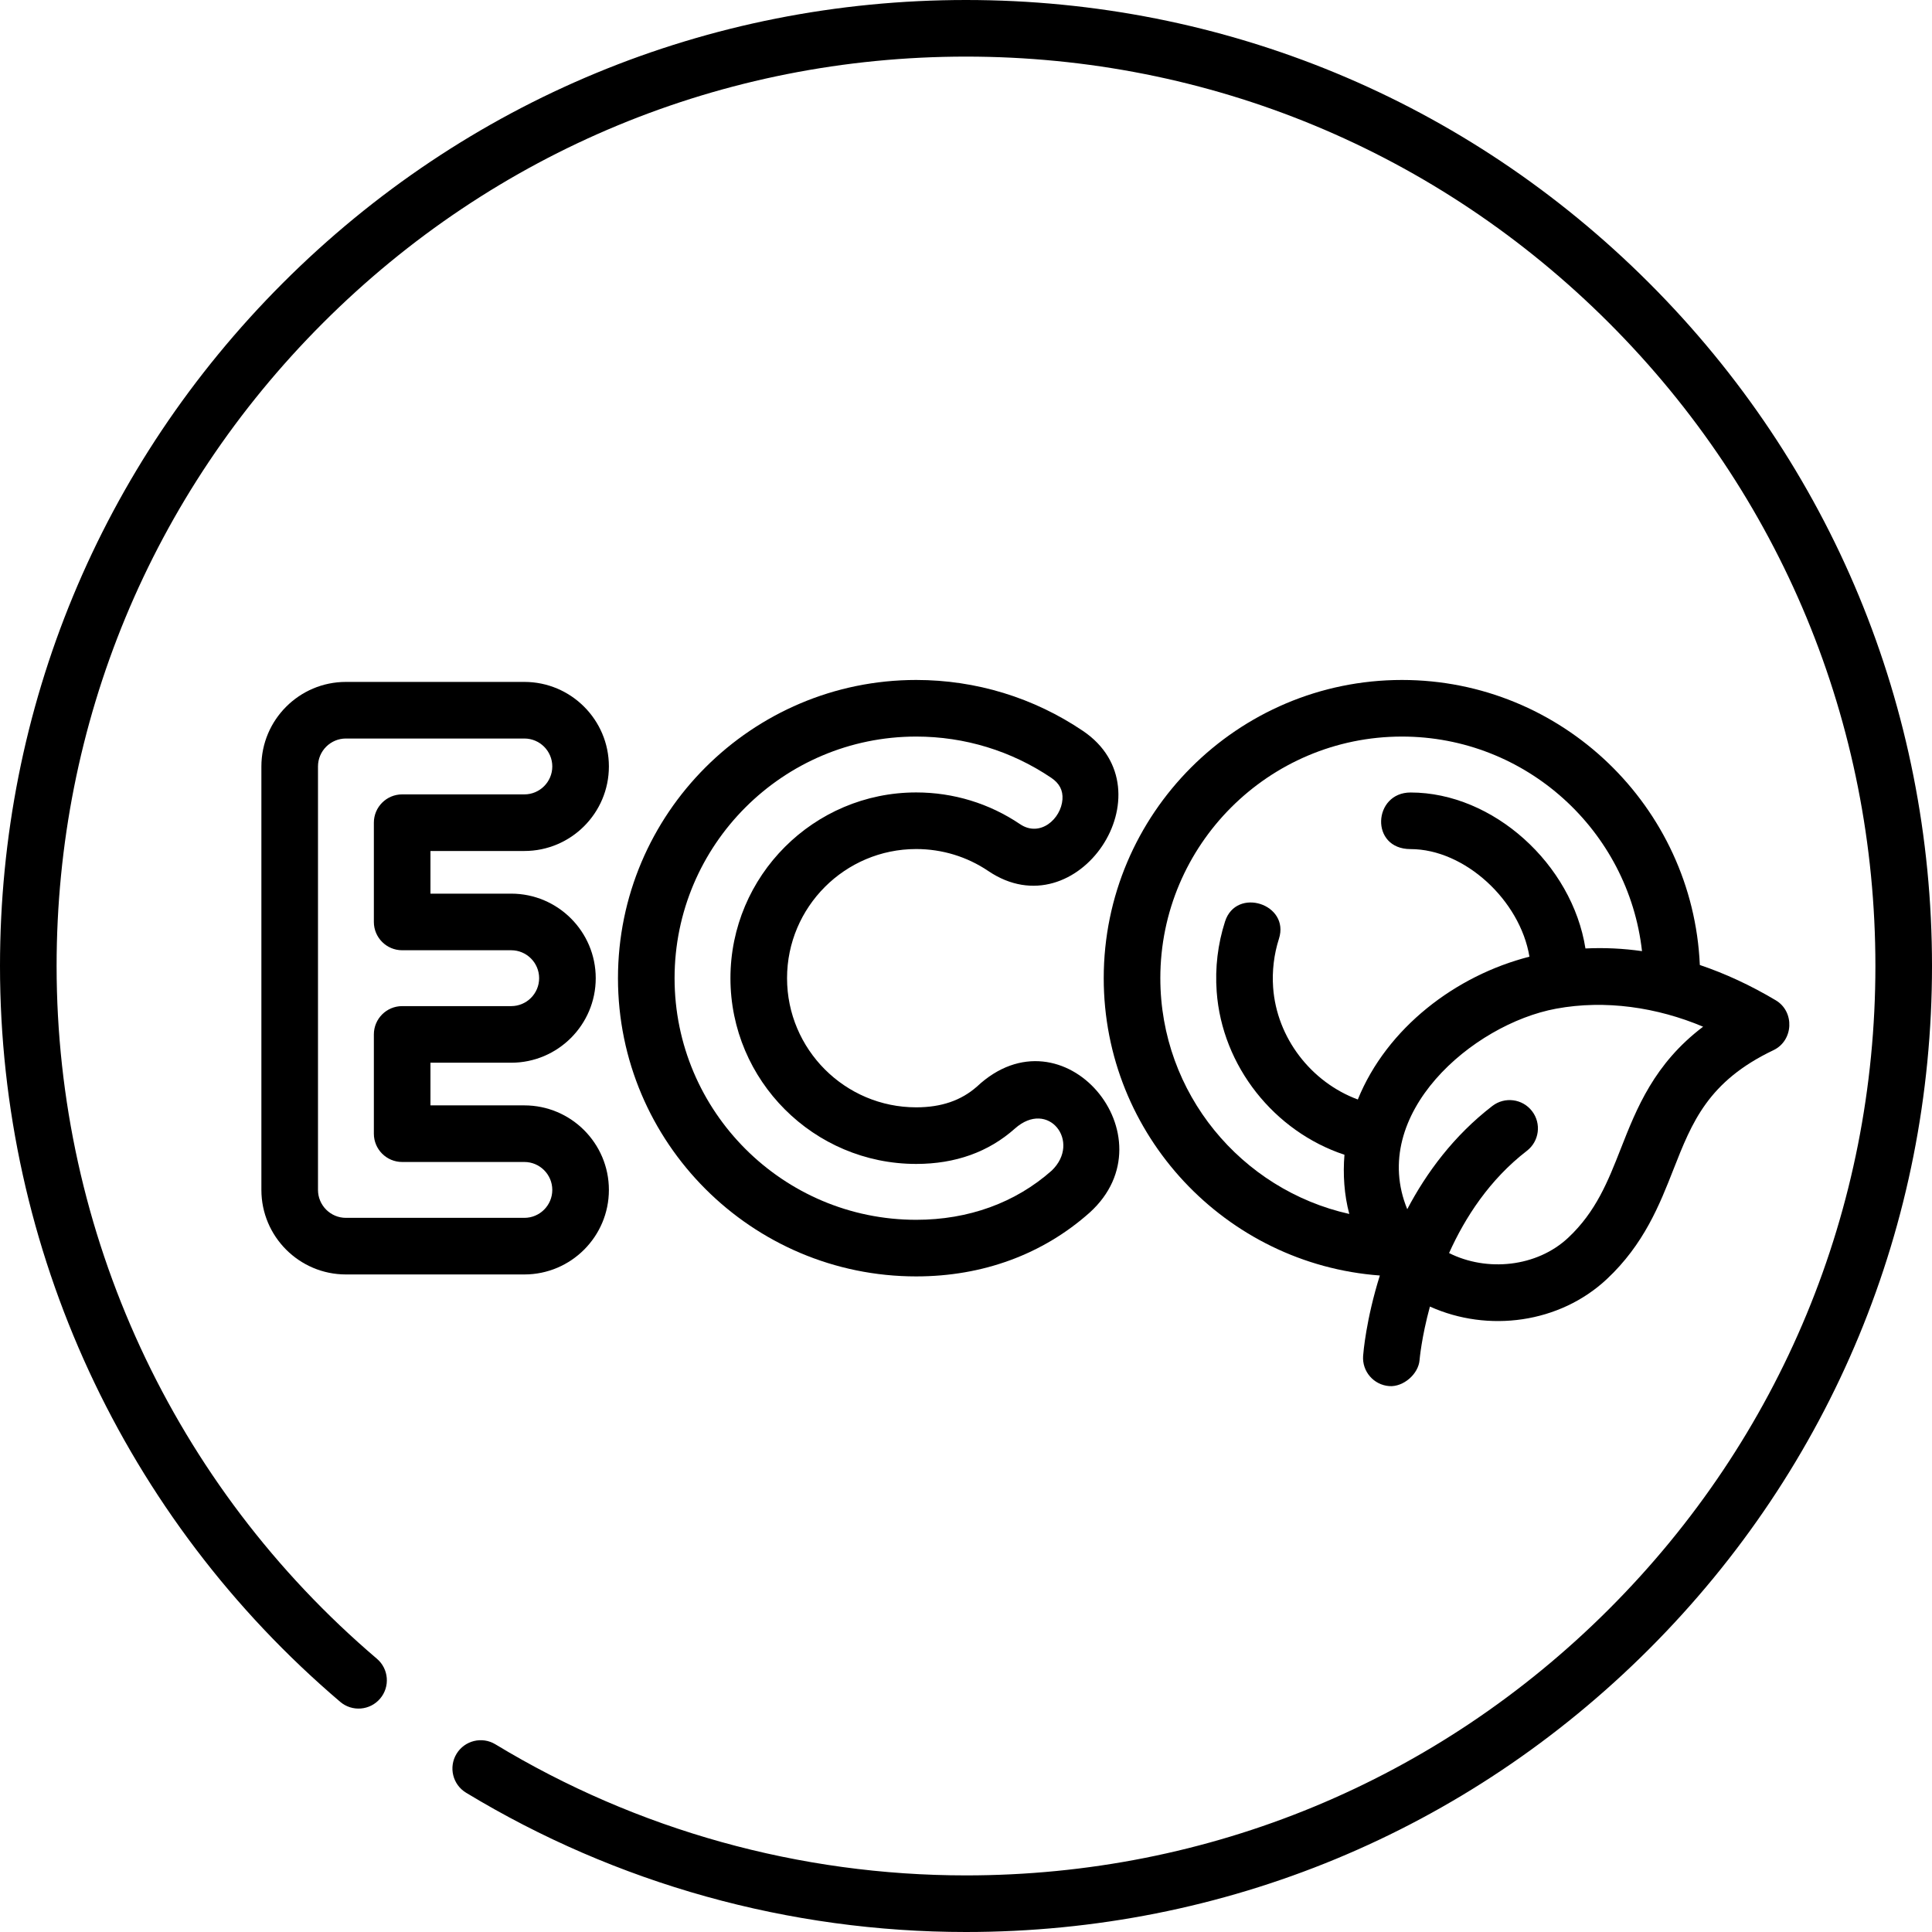 <svg id="Layer_1" enable-background="new 0 0 512 512" height="512" viewBox="0 0 512 512" width="512" xmlns="http://www.w3.org/2000/svg"><g><path d="m437.02 74.98c-48.353-48.351-112.64-74.98-181.02-74.98s-132.667 26.629-181.02 74.98c-48.351 48.353-74.98 112.64-74.98 181.02 0 75.154 32.862 146.231 90.16 195.005 3.154 2.686 7.888 2.305 10.572-.85 2.685-3.154 2.305-7.887-.85-10.572-53.944-45.919-84.882-112.833-84.882-183.583 0-64.374 25.068-124.894 70.588-170.413 45.518-45.519 106.039-70.587 170.412-70.587s124.894 25.068 170.412 70.587c45.52 45.519 70.588 106.039 70.588 170.413s-25.068 124.894-70.588 170.413c-45.518 45.519-106.039 70.587-170.412 70.587-44.087 0-87.213-12.013-124.717-34.741-3.542-2.146-8.154-1.015-10.301 2.527-2.146 3.542-1.016 8.154 2.527 10.301 39.848 24.149 85.663 36.913 132.491 36.913 68.38 0 132.667-26.629 181.02-74.98 48.351-48.353 74.98-112.64 74.98-181.02s-26.629-132.667-74.98-181.02z"/><path d="m138.96 225.521c12.354 0 22.403-10.05 22.403-22.403s-10.05-22.403-22.403-22.403h-47.286c-12.354 0-22.403 10.05-22.403 22.403v112.222c0 12.353 10.05 22.403 22.403 22.403h47.286c12.354 0 22.403-10.05 22.403-22.403s-10.05-22.403-22.403-22.403h-24.883v-11.305h21.396c12.354 0 22.403-10.05 22.403-22.403s-10.05-22.403-22.403-22.403h-21.396v-11.305zm-32.383 26.305h28.896c4.082 0 7.403 3.321 7.403 7.403s-3.321 7.403-7.403 7.403h-28.896c-4.143 0-7.5 3.358-7.5 7.5v26.305c0 4.142 3.357 7.5 7.5 7.5h32.383c4.082 0 7.403 3.321 7.403 7.403s-3.321 7.403-7.403 7.403h-47.286c-4.082 0-7.403-3.321-7.403-7.403v-112.222c0-4.082 3.321-7.403 7.403-7.403h47.286c4.082 0 7.403 3.321 7.403 7.403s-3.321 7.403-7.403 7.403h-32.383c-4.143 0-7.5 3.358-7.5 7.5v26.305c0 4.142 3.358 7.5 7.5 7.5z"/><path d="m287.004 193.709c-13.083-8.839-28.368-13.511-44.203-13.511-43.578 0-79.031 35.454-79.031 79.032s35.453 79.031 79.031 79.031c17.652 0 33.552-5.85 45.979-16.917 22.05-19.959-6.983-54.833-29.871-33.398-4.197 3.707-9.468 5.509-16.108 5.509-18.871 0-34.225-15.354-34.225-34.225 0-18.872 15.354-34.226 34.225-34.226 6.861 0 13.473 2.017 19.119 5.832 23.642 15.974 48.467-21.33 25.084-37.127zm-5.441 18.135c-.366 5.179-5.947 10.144-11.245 6.563-8.137-5.498-17.652-8.403-27.518-8.403-27.143 0-49.225 22.083-49.225 49.226s22.082 49.225 49.225 49.225c10.375 0 19.175-3.152 26.155-9.37 8.871-7.903 17.678 3.53 9.757 11.138-9.625 8.53-22.04 13.038-35.912 13.038-35.307 0-64.031-28.724-64.031-64.031s28.725-64.032 64.031-64.032c12.831 0 25.212 3.783 35.806 10.94 2.159 1.458 3.125 3.324 2.957 5.706z"/><path d="m368.161 367.331c3.753.279 7.754-3.204 8.039-6.912.011-.143.507-5.975 2.745-14.166 15.434 6.957 34.375 4.421 46.871-7.268 9.869-9.233 14.01-19.771 17.662-29.069 4.922-12.526 9.172-23.345 26.514-31.611 5.313-2.533 5.668-10.202.61-13.213-6.687-3.983-13.404-7.091-20.13-9.359-1.837-41.961-36.537-75.535-78.942-75.535-43.578 0-79.031 35.454-79.031 79.032 0 41.606 32.324 75.781 73.175 78.791-3.661 11.656-4.376 20.51-4.434 21.294-.301 4.125 2.797 7.707 6.921 8.016zm61.357-62.9c-3.37 8.579-6.554 16.682-13.949 23.6-8.306 7.772-21.527 9.08-31.551 4.042 4.247-9.436 10.734-19.47 20.627-27.098 3.28-2.529 3.889-7.239 1.359-10.519-2.529-3.281-7.239-3.889-10.52-1.36-10.276 7.923-17.489 17.734-22.548 27.356-10.336-25.171 17.29-49.043 39.454-53.142 13.052-2.415 26.781-.351 38.951 4.777-12.977 9.826-17.621 21.649-21.823 32.344zm-122.019-45.202c0-35.307 28.725-64.032 64.031-64.032 32.882 0 60.042 24.918 63.619 56.862-5.003-.713-10.001-.951-14.989-.708-3.524-22.341-24.438-41.332-46.341-41.332-9.968 0-10.846 15-.004 15 14.337 0 29.029 13.563 31.502 28.511-19.533 4.979-37.787 18.879-45.482 37.847-12.364-4.583-21.486-16.318-22.444-29.684-.311-4.336.222-8.798 1.539-12.903 2.963-9.233-11.318-13.816-14.283-4.583-1.924 5.996-2.67 12.24-2.217 18.558 1.418 19.792 15.282 37.101 33.866 43.257-.434 5.148-.071 10.677 1.279 15.688-28.615-6.387-50.076-31.967-50.076-62.481z"/></g></svg>
